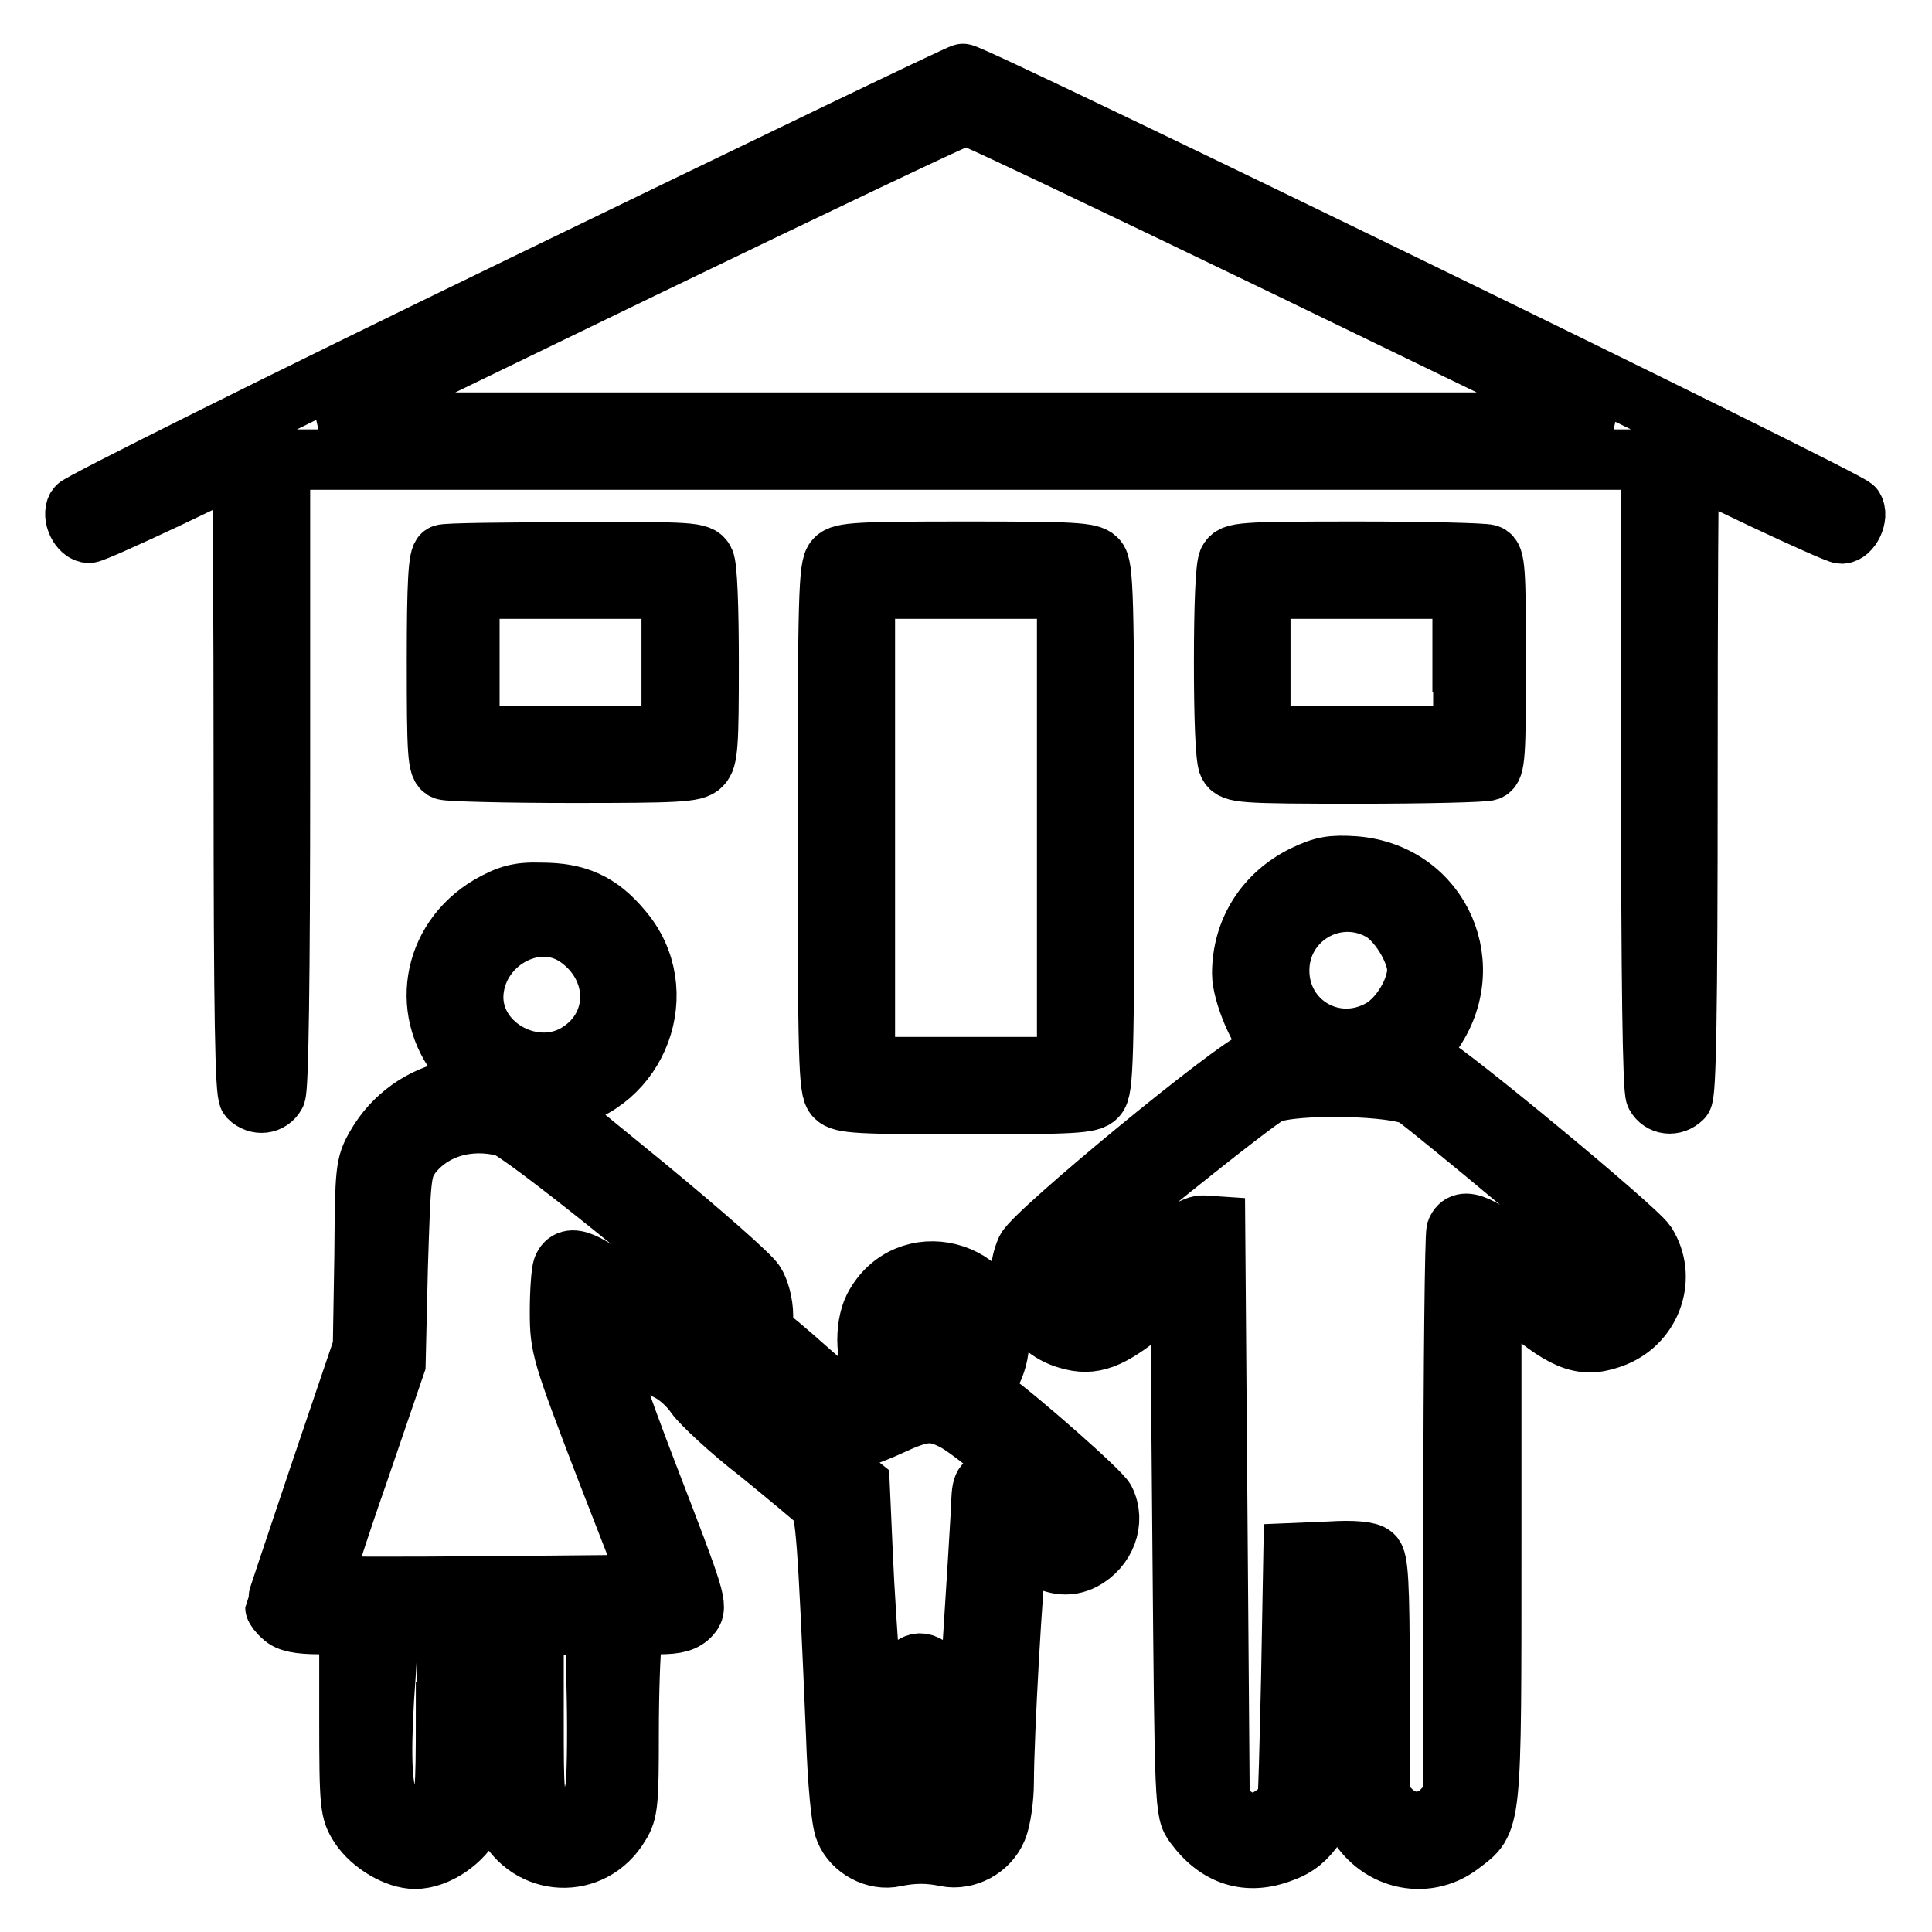 <?xml version="1.0" encoding="utf-8"?>
<!-- Svg Vector Icons : http://www.onlinewebfonts.com/icon -->
<!DOCTYPE svg PUBLIC "-//W3C//DTD SVG 1.1//EN" "http://www.w3.org/Graphics/SVG/1.1/DTD/svg11.dtd">
<svg version="1.1" xmlns="http://www.w3.org/2000/svg" xmlns:xlink="http://www.w3.org/1999/xlink" x="0px" y="0px" viewBox="0 0 256 256" enable-background="new 0 0 256 256" xml:space="preserve">
<g><g><g><path stroke-width="8" fill-opacity="0" stroke="#000000"  d="M68.9,38c-32,15.5-58.4,28.7-58.7,29.2c-0.7,1.2,0.4,3.4,1.6,3.4c0.4,0,5.1-2.1,10.4-4.6c5.2-2.5,9.7-4.6,9.8-4.6c0.2,0,0.3,18.7,0.3,41.6c0,31.6,0.2,41.8,0.7,42.4c1.1,1.1,2.8,0.9,3.5-0.4c0.4-0.8,0.6-15.2,0.6-42.7V60.9H128h90.8v41.5c0,27.4,0.2,41.9,0.6,42.7c0.7,1.3,2.4,1.5,3.5,0.4c0.5-0.5,0.7-10.8,0.7-42.4c0-22.9,0.1-41.6,0.2-41.6c0.1,0,4.6,2.1,9.8,4.6c5.3,2.5,10,4.6,10.4,4.6c1.2,0,2.3-2.3,1.6-3.4c-0.5-1-116.8-57.6-118-57.5C127.4,9.7,100.9,22.5,68.9,38z M171,35.6L213.1,56H128H42.9L85,35.6c23.2-11.2,42.5-20.4,43-20.4C128.5,15.2,147.8,24.4,171,35.6z"/><path stroke-width="8" fill-opacity="0" stroke="#000000"  d="M58.7,73.5c-0.6,0.2-0.8,3.7-0.8,14.2c0,12.1,0.1,14,1,14.3c0.5,0.2,8.2,0.4,17,0.4c13.8,0,16.2-0.1,17-1c0.9-0.8,1-2.9,1-13.4c0-7.5-0.2-13-0.6-13.7c-0.6-1.1-1.5-1.2-17.3-1.1C66.8,73.2,59,73.3,58.7,73.5z M89,87.7v9.8H75.6H62.2v-9.8V78h13.4H89V87.7z"/><path stroke-width="8" fill-opacity="0" stroke="#000000"  d="M110.7,74.1c-0.9,0.9-1,4.9-1,35.6c0,30.7,0.1,34.8,1,35.6c0.8,0.9,3.2,1,17.3,1c14.1,0,16.5-0.1,17.3-1c0.9-0.9,1-4.9,1-35.6c0-30.7-0.1-34.8-1-35.6c-0.8-0.9-3.2-1-17.3-1C113.9,73.1,111.5,73.2,110.7,74.1z M141.4,109.7v31.7H128h-13.4v-31.7V78H128h13.4V109.7z"/><path stroke-width="8" fill-opacity="0" stroke="#000000"  d="M162.8,74.3c-0.4,0.7-0.6,6.2-0.6,13.5s0.2,12.7,0.6,13.5c0.6,1.1,1.5,1.2,17.1,1.2c9,0,16.8-0.2,17.3-0.4c0.9-0.3,1-2.1,1-14.3s-0.1-14-1-14.3c-0.5-0.2-8.4-0.4-17.3-0.4C164.2,73.1,163.4,73.2,162.8,74.3z M193.9,87.7v9.8h-13.4H167v-9.8V78h13.4h13.4V87.7z"/><path stroke-width="8" fill-opacity="0" stroke="#000000"  d="M172.8,116c-5.1,2.5-8.2,7.3-8.2,13c0,2.6,2.3,8,3.9,9.3c1,0.8,0.8,1-1.7,2c-3.3,1.2-29.7,23-30.8,25.3c-2.1,4.7,0.5,10.4,5.5,11.8c3.3,1,5.6,0.1,10.4-3.8l4.5-3.7l0.3,35.1c0.3,34.3,0.3,35.1,1.6,36.8c3,4.1,7,5.4,11.6,3.6c2-0.7,3.2-1.8,4.4-3.5l1.6-2.4l0.2-14.6c0.2-12,0.4-14.5,1.1-14.5s0.9,2.3,0.9,13.9c0,13.2,0.1,14,1.4,16.6c2.7,5.4,9.3,7.1,14,3.5c4.2-3.2,4.1-2,4.1-40.3v-34.6l4.4,3.7c5.6,4.7,8,5.5,12,3.9c4.9-2,6.9-7.9,4.1-12.3c-1.3-2-26.2-22.6-28.7-23.8l-2-1l2-2.6c7-9.1,1.5-21.7-9.9-22.6C176.5,114.6,175.3,114.8,172.8,116z M182.9,120.6c2.3,1.2,4.9,5.4,4.9,7.9c0,2.7-2.3,6.5-4.8,7.9c-6.2,3.5-13.5-0.8-13.5-7.8C169.5,121.7,176.8,117.3,182.9,120.6z M187.5,145.3c0.9,0.6,7.3,5.8,14.1,11.5c13.5,11.2,14.3,12.3,11.6,14.9c-2.1,2.2-3.3,1.7-10.7-4.4c-6.3-5.1-8.7-6.2-9.5-4.2c-0.2,0.5-0.4,17.7-0.4,38.1v37.2l-1.5,1.5c-0.9,1-2.2,1.5-3.4,1.5s-2.4-0.5-3.4-1.5l-1.5-1.5v-15.8c0-12.9-0.2-16-0.9-16.5c-0.5-0.5-2.6-0.7-5.7-0.5l-4.8,0.2l-0.3,16.5c-0.2,9-0.4,16.5-0.5,16.6c-2.9,3-5.1,3.4-7.5,1.5l-1.5-1.2l-0.3-38.4l-0.3-38.3l-1.5-0.1c-1.2-0.1-3.2,1.2-8.1,5.3c-3.7,3-7.1,5.5-7.6,5.5c-3.3,0-5-4.3-2.7-6.6c3.4-3.3,25.4-21,27.1-21.7C171.5,143.5,185.3,143.8,187.5,145.3z"/><path stroke-width="8" fill-opacity="0" stroke="#000000"  d="M64.9,120c-7.8,4.6-9.4,14.5-3.3,21.1l2.4,2.6l-3.7,0.7c-4.5,0.9-8.2,3.6-10.4,7.4c-1.5,2.6-1.5,3.2-1.6,14.7l-0.2,12l-5.8,17.1c-3.2,9.5-5.8,17.3-5.8,17.4c0,0.1,0.4,0.7,1,1.2c0.7,0.7,2.1,1,4.9,1h3.9v12.4c0,11.8,0.1,12.4,1.4,14.4c1.6,2.4,4.9,4.3,7.3,4.3c2.9,0,6.4-2.4,7.7-5.2c1.1-2.3,1.2-3.8,1.2-14.2c0-10,0.1-11.7,0.9-11.7s0.9,1.7,0.9,11.7c0,10.4,0.1,12,1.2,14.2c3.1,6.4,11.6,6.8,15.2,0.7c1.1-1.7,1.2-3.1,1.2-12c0-5.5,0.2-11.1,0.4-12.3l0.4-2.3h3.2c2.3,0,3.4-0.3,4.2-1.2c1-1.1,0.7-2-5.7-18.6c-3.7-9.6-6.7-18.4-6.7-19.3v-1.9l3.7,3.2c2,1.8,4.6,3.7,5.9,4.3c1.2,0.6,2.7,2,3.5,3.2c0.8,1.1,4.5,4.6,8.4,7.6c3.8,3.1,7.4,6.1,7.9,6.6c0.9,0.9,1.2,4.6,2.3,30.8c0.2,6.3,0.7,11.5,1.2,12.6c1,2.5,4,4.1,6.6,3.5c2.4-0.5,4.5-0.5,6.8,0c2.6,0.5,5.6-1,6.7-3.7c0.5-1.2,0.9-4,0.9-6.2c0-5.9,1.2-27.5,1.7-29.9l0.4-2l2.1,1.6c2.3,1.6,4.3,1.9,6.3,0.9c3-1.6,4.3-5.1,2.9-7.9c-0.5-1.1-11.3-10.6-14.9-13.2l-1.7-1.2l1.3-2.1c0.8-1.3,1.3-3.1,1.3-4.9c0-9.3-12.3-12.4-16.6-4.1c-1.3,2.6-1.1,7.3,0.5,9.1c0.6,0.7,1,1.3,0.9,1.4c-1.6,1.2-3.7,2.3-4.3,2.3c-0.4,0-3.1-2.1-5.9-4.6c-2.8-2.5-5.3-4.6-5.5-4.6c-0.2,0-0.4-1.2-0.4-2.6c0-1.5-0.5-3.4-1.1-4.3c-0.6-1-7.1-6.7-14.5-12.8L71.8,146l2.4-0.4c10.4-1.8,15.1-14.4,8.2-22.4c-3-3.6-6-4.9-10.7-4.9C68.7,118.2,67.4,118.6,64.9,120z M76.7,124.3c5.5,4,5.6,11.5,0.1,15.1c-5.7,3.8-14.1-0.5-14.1-7.3C62.8,124.9,71.1,120.2,76.7,124.3z M67,149.3c2,0.5,24.6,18.7,27.9,22.3c1.9,2.2,1.7,3.6-0.9,5.1c-2.7,1.6-2.9,1.5-10.5-4.9c-5.7-4.8-8.1-5.8-8.9-3.8c-0.2,0.5-0.4,3.1-0.4,5.8c0,4.6,0.2,5.4,6,20.5l6.1,15.7l-21.7,0.2c-11.9,0.1-21.8,0.1-22-0.1c-0.1-0.1,2-6.8,4.8-14.8l5-14.6l0.3-12.8c0.4-12.3,0.4-12.9,1.8-14.9C57.3,149.4,62.2,148,67,149.3z M125.6,173.8c2.9,1.5,2.4,6-0.7,7.3c-1.6,0.6-2.1,0.5-3.5-0.5C117.1,177.4,120.9,171.2,125.6,173.8z M103.4,184.8c4.8,4.3,7.3,6,9.1,6c0.7,0,3-0.8,5.2-1.8c4.5-2.1,5.9-2.3,8.9-0.7c3,1.6,15.4,12.2,15.4,13.2c0,1.5-1.5,0.9-5.2-2.3c-2.6-2.1-4.1-3-5.2-2.9c-1.4,0.2-1.5,0.4-1.6,3.8c-0.1,2-0.6,10-1.1,17.8c-0.5,7.7-0.9,15.9-0.9,18c0,4.3-0.5,5.6-2.2,5.2c-1-0.2-1.2-1-1.5-9.9c-0.2-8.4-0.4-9.8-1.3-10.4c-0.8-0.5-1.4-0.5-2.1,0c-1,0.6-1.2,2-1.4,10.4c-0.3,8.8-0.4,9.7-1.5,9.9c-1.8,0.4-2.2-0.9-2.2-6.6c0-2.9-0.2-8.5-0.5-12.5c-0.3-4-0.8-11.3-1-16.2l-0.4-9l-8.5-6.8c-9-7.3-9.4-7.6-8.8-8.5C97.5,180.3,99.5,181.2,103.4,184.8z M59.1,226.9c0,11.2-0.1,11.8-1.3,13.1c-2.3,2.4-5.4,1.6-6.5-1.7c-0.8-2.2-0.9-7.2-0.2-16.6l0.4-6.5h3.9h3.8V226.9z M79.1,225.2c0.1,5.4,0,10.7-0.2,11.8c-0.7,4.1-4.1,5.6-6.8,3c-1.4-1.3-1.4-1.6-1.4-13.1v-11.8l4.1,0.2l4.1,0.2L79.1,225.2z"/></g></g></g>
</svg>